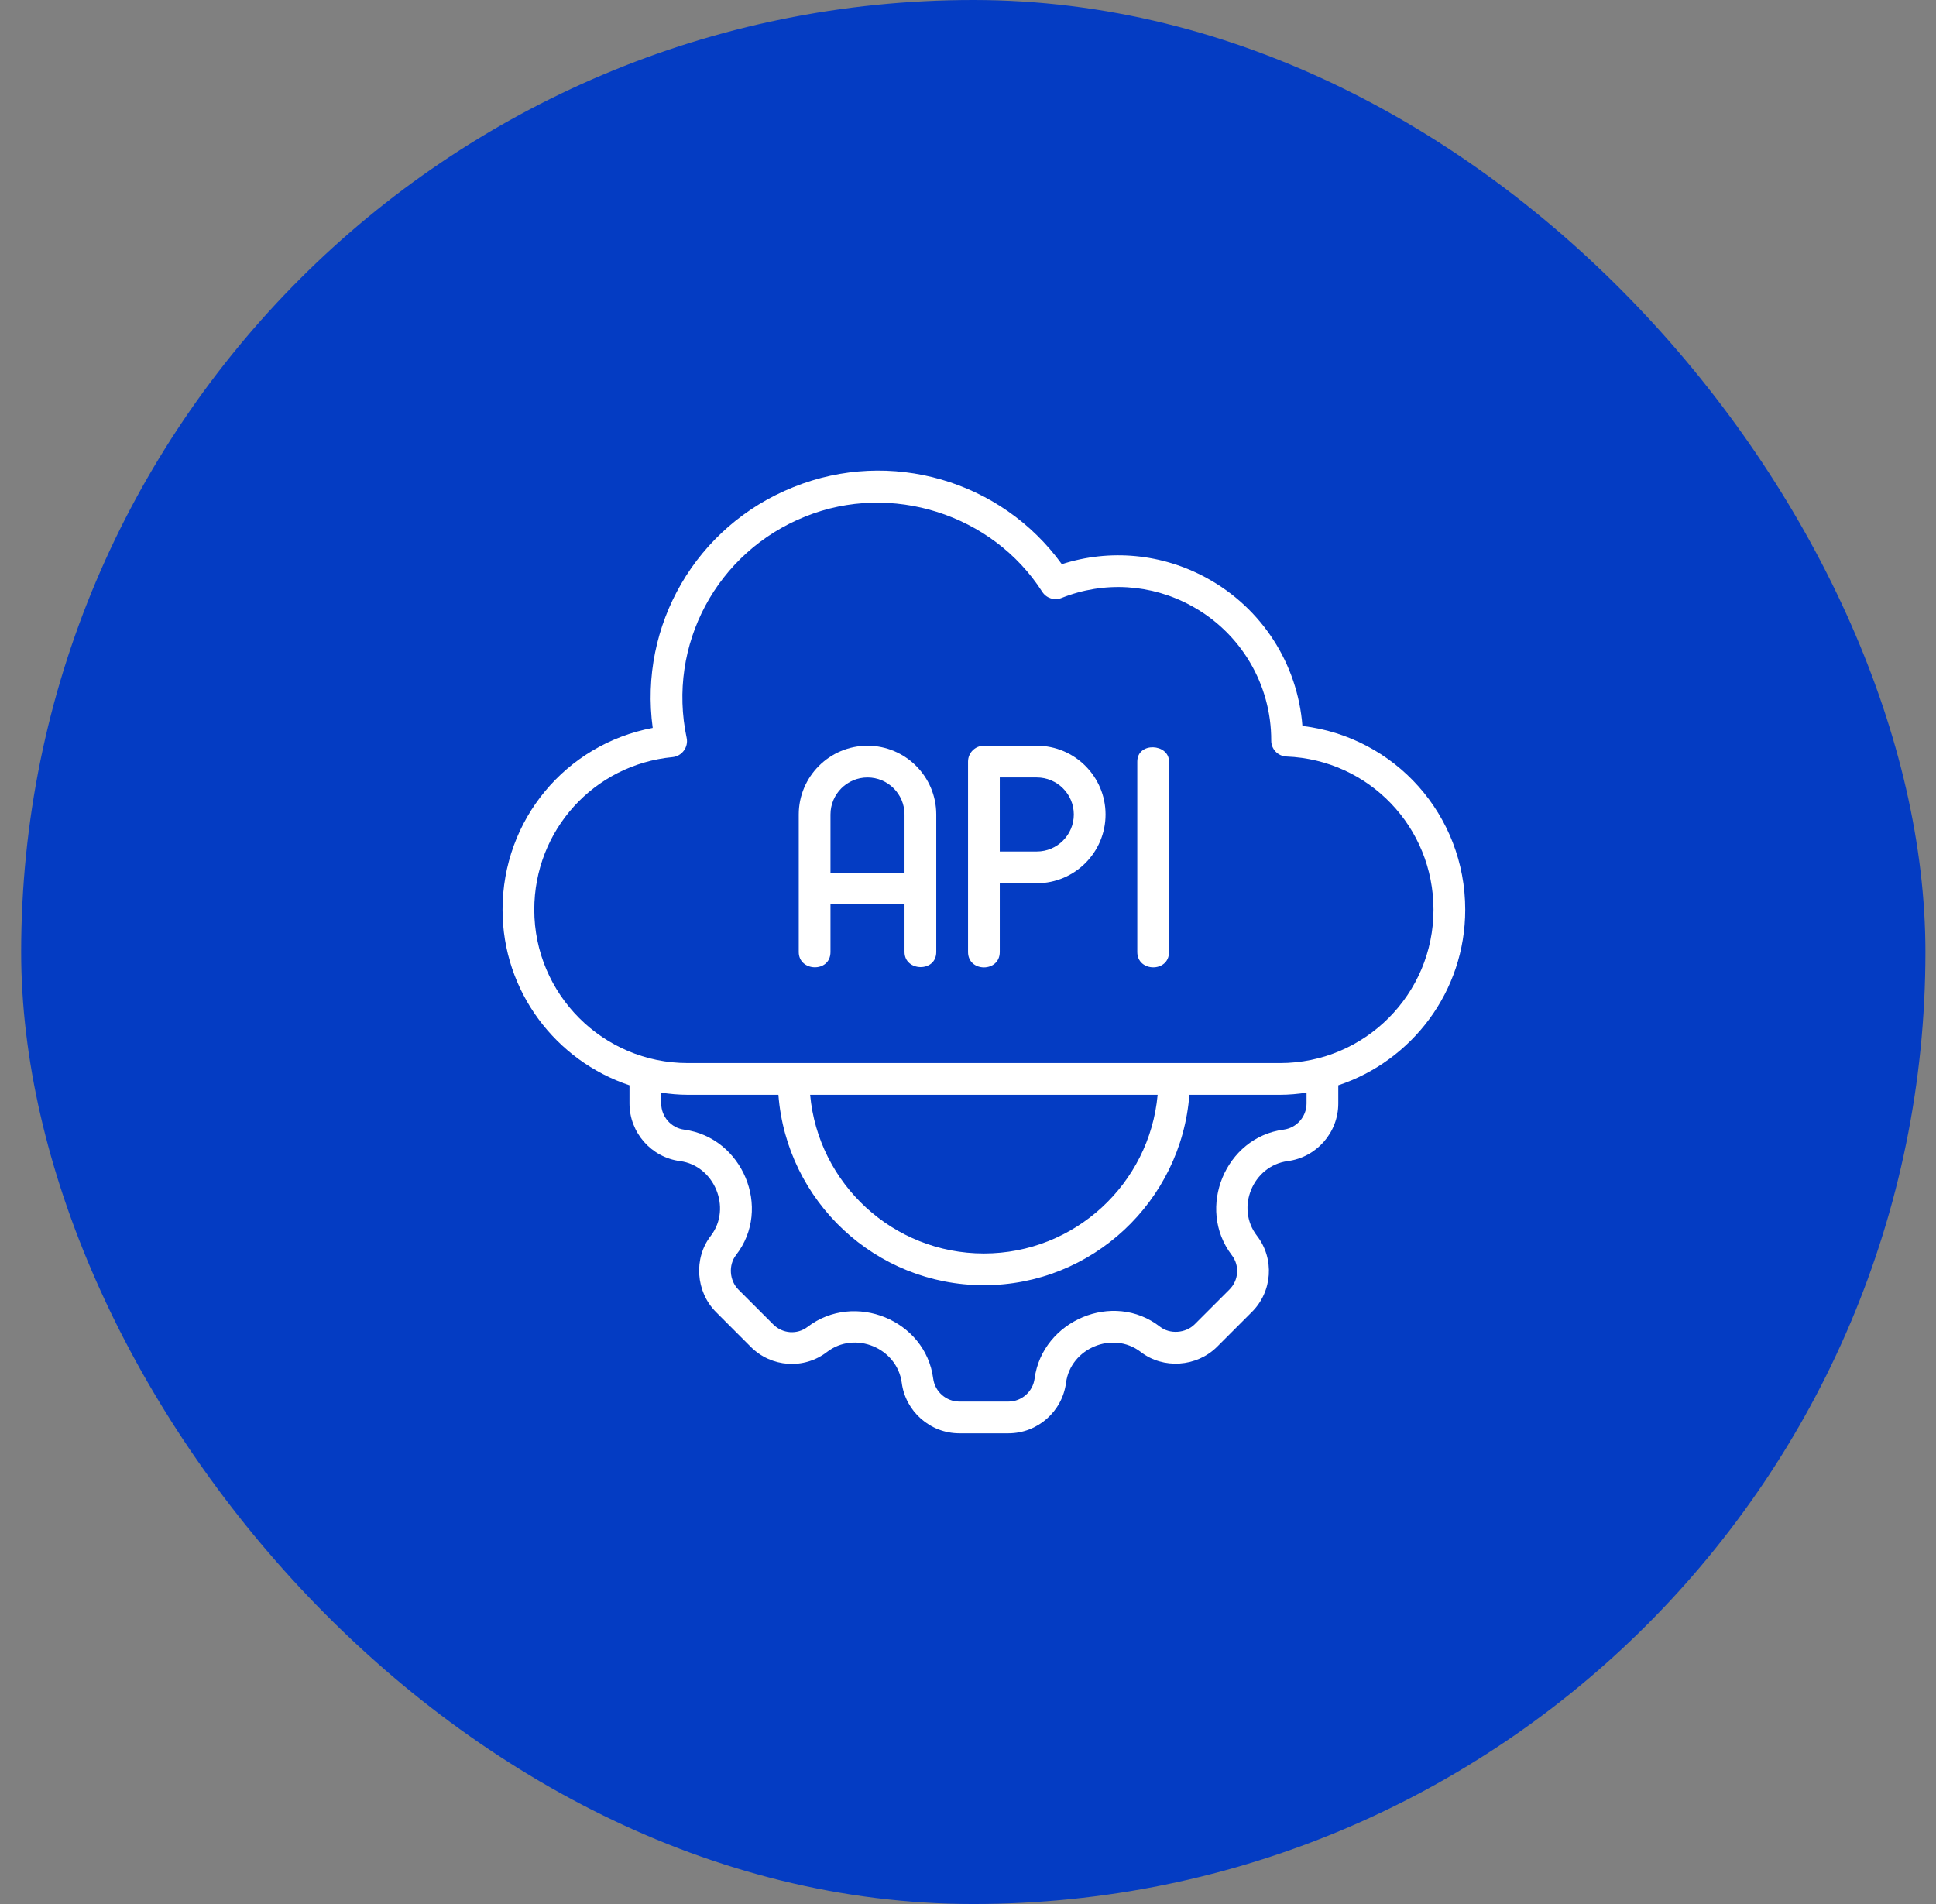 <svg width="61" height="60" viewBox="0 0 61 60" fill="none" xmlns="http://www.w3.org/2000/svg">
<rect x="0" y="0" width="61" height="60" fill="#808080" stroke="none"/>
<rect x="0.667" width="60" height="60" rx="30" fill="#043CC3"/>
<g clip-path="url(#clip0_17720_5779)">
<path d="M46.167 28.667C46.167 25.681 43.949 23.222 41.037 22.877C40.888 20.922 39.762 19.164 38.021 18.215C36.615 17.444 34.971 17.29 33.456 17.779C31.548 15.139 28.059 14.116 25.002 15.349C21.928 16.577 20.126 19.711 20.566 22.938C17.834 23.453 15.834 25.828 15.834 28.667C15.834 31.242 17.514 33.429 19.834 34.2V34.773C19.834 35.69 20.52 36.471 21.427 36.589C22.499 36.728 23.069 38.061 22.399 38.94C21.848 39.648 21.919 40.705 22.561 41.347L23.651 42.438C24.297 43.092 25.332 43.163 26.057 42.604C26.939 41.925 28.264 42.478 28.412 43.571C28.53 44.481 29.311 45.167 30.227 45.167H31.774C32.691 45.167 33.471 44.481 33.589 43.573C33.73 42.492 35.055 41.925 35.94 42.601C36.649 43.153 37.706 43.082 38.35 42.438C38.383 42.404 39.438 41.35 39.438 41.35C40.094 40.703 40.164 39.668 39.605 38.943C38.925 38.063 39.474 36.737 40.572 36.589C41.481 36.471 42.167 35.69 42.167 34.773V34.2C44.488 33.43 46.167 31.242 46.167 28.667ZM41.167 34.773C41.167 35.189 40.855 35.544 40.441 35.598C38.611 35.838 37.684 38.075 38.811 39.552C39.064 39.88 39.032 40.346 38.734 40.64C37.818 41.555 37.659 41.715 37.641 41.733C37.358 42.015 36.861 42.051 36.551 41.809C35.078 40.659 32.844 41.612 32.598 43.442C32.544 43.855 32.19 44.167 31.774 44.167H30.227C29.811 44.167 29.457 43.855 29.403 43.44C29.161 41.592 26.918 40.69 25.448 41.811C25.121 42.064 24.655 42.031 24.361 41.733L23.268 40.64C22.981 40.353 22.946 39.866 23.191 39.55C24.338 38.075 23.392 35.844 21.559 35.598C21.145 35.544 20.834 35.189 20.834 34.773V34.433C21.107 34.473 21.384 34.5 21.667 34.5H24.526C24.783 37.85 27.585 40.5 31.001 40.5C34.416 40.5 37.218 37.85 37.475 34.5H40.334C40.618 34.5 40.894 34.473 41.167 34.433V34.773ZM25.526 34.5H36.475C36.221 37.299 33.864 39.5 31.001 39.5C28.137 39.5 25.78 37.299 25.526 34.5ZM40.334 33.5H21.667C19.002 33.5 16.834 31.332 16.834 28.667C16.834 26.165 18.709 24.097 21.195 23.858C21.486 23.83 21.697 23.542 21.636 23.256C21.014 20.326 22.585 17.391 25.374 16.277C28.077 15.186 31.268 16.197 32.839 18.649C32.969 18.852 33.223 18.933 33.446 18.844C34.785 18.309 36.279 18.399 37.541 19.092C39.097 19.941 40.06 21.567 40.054 23.338C40.053 23.607 40.265 23.829 40.534 23.84C43.132 23.943 45.167 26.063 45.167 28.667C45.167 31.332 42.999 33.5 40.334 33.5Z" fill="white"/>
<path d="M27.334 23.5C26.139 23.5 25.167 24.472 25.167 25.667V30C25.167 30.626 26.167 30.659 26.167 30V28.5H28.5V30C28.5 30.619 29.5 30.649 29.5 30V25.667C29.5 24.472 28.528 23.5 27.334 23.5ZM26.167 27.5V25.667C26.167 25.023 26.69 24.5 27.334 24.5C27.977 24.5 28.5 25.023 28.5 25.667V27.5H26.167Z" fill="white"/>
<path d="M32.668 23.5H31.001C30.725 23.5 30.501 23.724 30.501 24V30C30.501 30.645 31.501 30.648 31.501 30V27.833H32.668C33.862 27.833 34.834 26.861 34.834 25.667C34.834 24.472 33.862 23.5 32.668 23.5ZM32.668 26.833H31.501V24.5H32.668C33.311 24.5 33.834 25.023 33.834 25.667C33.834 26.31 33.311 26.833 32.668 26.833Z" fill="white"/>
<path d="M36.333 23.549C36.083 23.542 35.834 23.686 35.834 24V30C35.834 30.638 36.834 30.651 36.834 30C36.834 30 36.834 24.027 36.834 24C36.834 23.713 36.583 23.556 36.333 23.549Z" fill="white"/>
</g>
<defs>
<clipPath id="clip0_17720_5779">
<rect width="32" height="32" fill="white" transform="translate(15.001 14)"/>
</clipPath>
</defs>
</svg>
